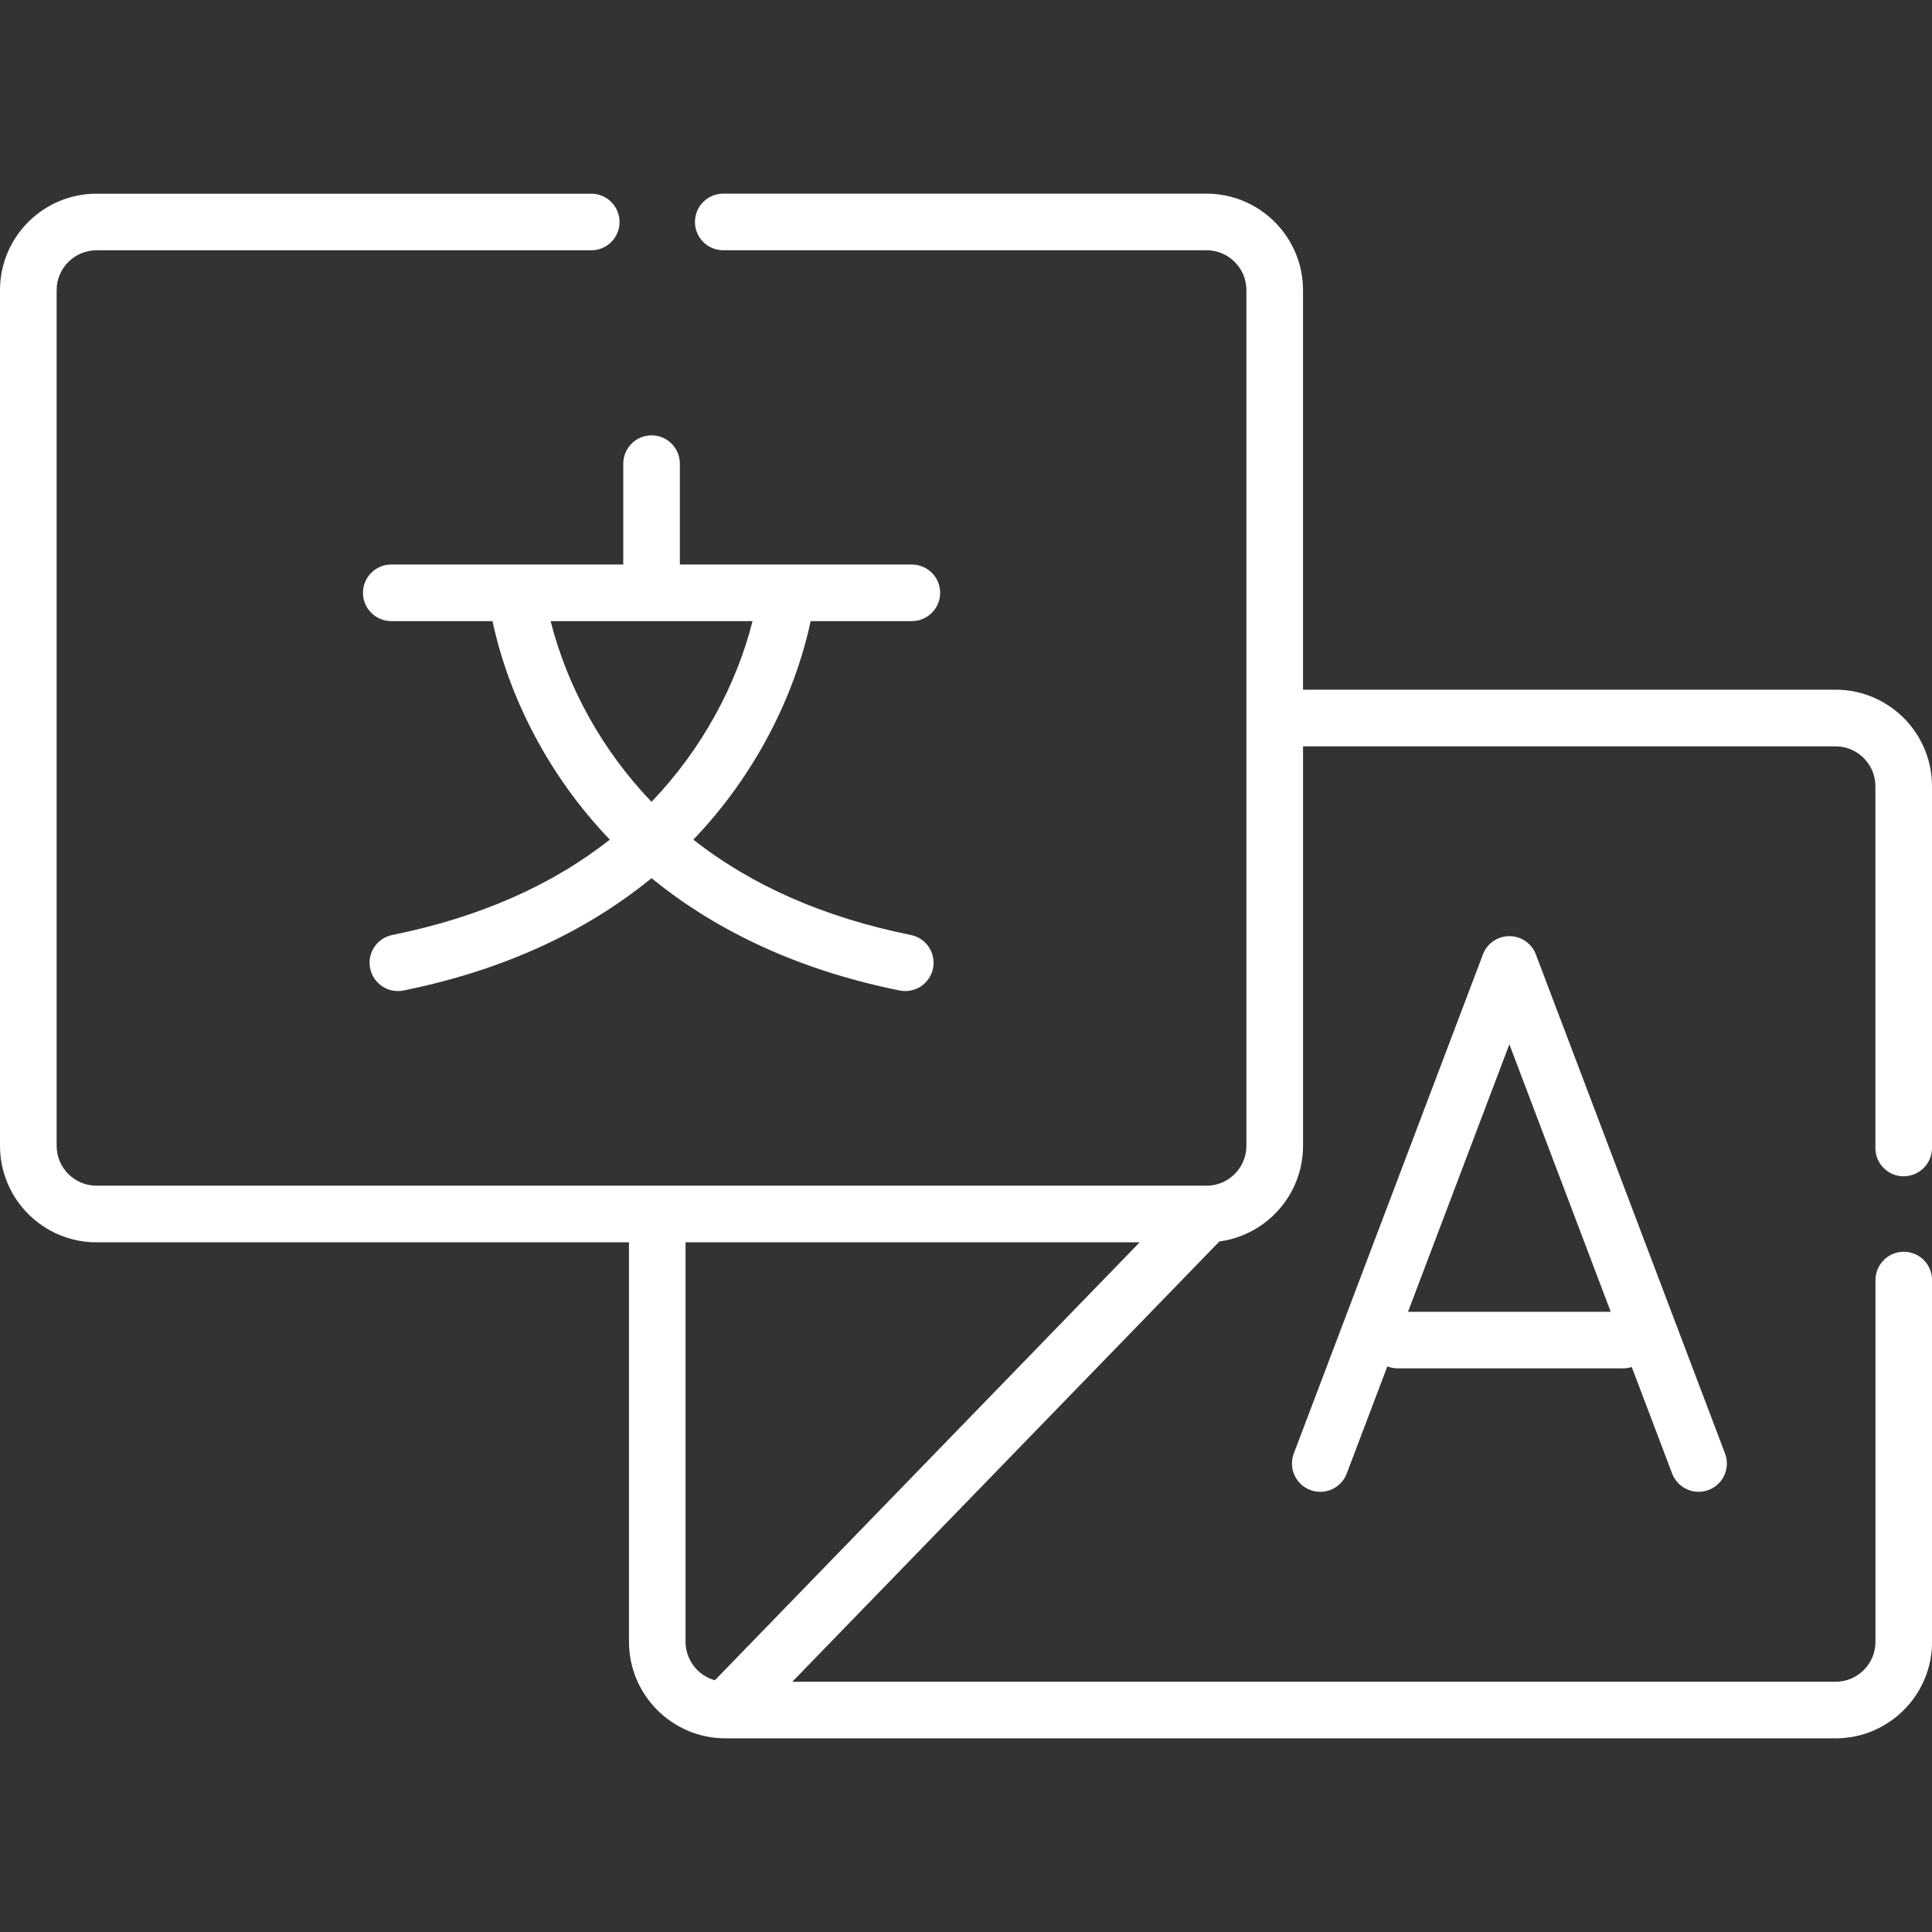 <?xml version="1.0" encoding="UTF-8"?>
<svg id="Layer_1" data-name="Layer 1" xmlns="http://www.w3.org/2000/svg" viewBox="0 0 512 512">
  <rect x="0" y="0" width="512" height="512" fill="#333333" stroke="none"/>
  <defs>
    <style>
      .cls-1 {
        fill: #fff;
        stroke-width: 0px;
      }
    </style>
  </defs>
  <path class="cls-1" d="m214.82,164.6h26.83c4.14,0,7.5-3.36,7.5-7.5s-3.36-7.5-7.5-7.5h-61.48v-26.73c0-4.14-3.36-7.5-7.5-7.5s-7.5,3.36-7.5,7.5v26.73h-61.48c-4.14,0-7.5,3.36-7.5,7.5s3.36,7.5,7.5,7.5h26.83c4.25,19.95,14.78,40.94,31.09,57.91-15.46,12.18-34.73,20.64-57.65,25.27-4.06.82-6.69,4.77-5.87,8.84.82,4.06,4.78,6.69,8.83,5.87,29.11-5.88,50.34-17.19,65.75-29.76,15.4,12.57,36.64,23.89,65.75,29.76,4.06.82,8.02-1.81,8.84-5.87.82-4.06-1.81-8.02-5.87-8.84-22.91-4.62-42.18-13.09-57.65-25.27,16.31-16.98,26.85-38,31.09-57.91h0Zm-42.16,47.89c-13-13.53-22.31-30.38-26.74-47.89h53.51c-4.27,16.96-13.47,34.05-26.77,47.89Z"/>
  <path class="cls-1" d="m400,248.09c-3.12,0-5.91,1.93-7.01,4.84l-50.12,132.26c-1.47,3.87.48,8.2,4.36,9.67,3.88,1.47,8.2-.48,9.67-4.36l10.76-28.39c.85.33,1.77.52,2.73.52h59.75c.8,0,1.57-.13,2.29-.36l10.7,28.23c1.47,3.87,5.8,5.82,9.67,4.36,3.87-1.47,5.82-5.8,4.35-9.67l-50.13-132.26c-1.1-2.91-3.89-4.84-7.01-4.84Zm-26.86,99.55l26.86-70.89,26.86,70.89h-53.73Z"/>
  <path class="cls-1" d="m504.5,311.72c4.14,0,7.5-3.36,7.5-7.5v-95.88c0-14.1-11.47-25.57-25.57-25.57h-141.12v-105.88c0-14.1-11.47-25.57-25.57-25.57h-128.07c-4.14,0-7.5,3.36-7.5,7.5s3.36,7.5,7.5,7.5h128.07c5.83,0,10.57,4.74,10.57,10.57v226.76c0,5.83-4.74,10.57-10.57,10.57H25.57c-5.83,0-10.56-4.74-10.56-10.57V76.9c0-5.83,4.74-10.57,10.56-10.57h131.12c4.14,0,7.5-3.36,7.5-7.5s-3.36-7.5-7.5-7.5H25.57C11.47,51.33,0,62.8,0,76.9v226.76c0,14.1,11.47,25.57,25.57,25.57h141.12v105.88c0,14.1,11.47,25.57,25.57,25.57h294.19c14.1,0,25.57-11.47,25.57-25.57v-95.88c0-4.14-3.36-7.5-7.5-7.5s-7.5,3.36-7.5,7.5v95.88c0,5.83-4.74,10.57-10.57,10.57H209.97l113.18-116.68c12.49-1.67,22.17-12.39,22.17-25.33v-105.88h141.11c5.83,0,10.57,4.74,10.57,10.57v95.88c0,4.14,3.36,7.5,7.5,7.5h0Zm-315.05,133.56c-4.67-1.29-7.77-5.53-7.77-10.18v-105.88h120.35l-112.58,116.06Z"/>
</svg>